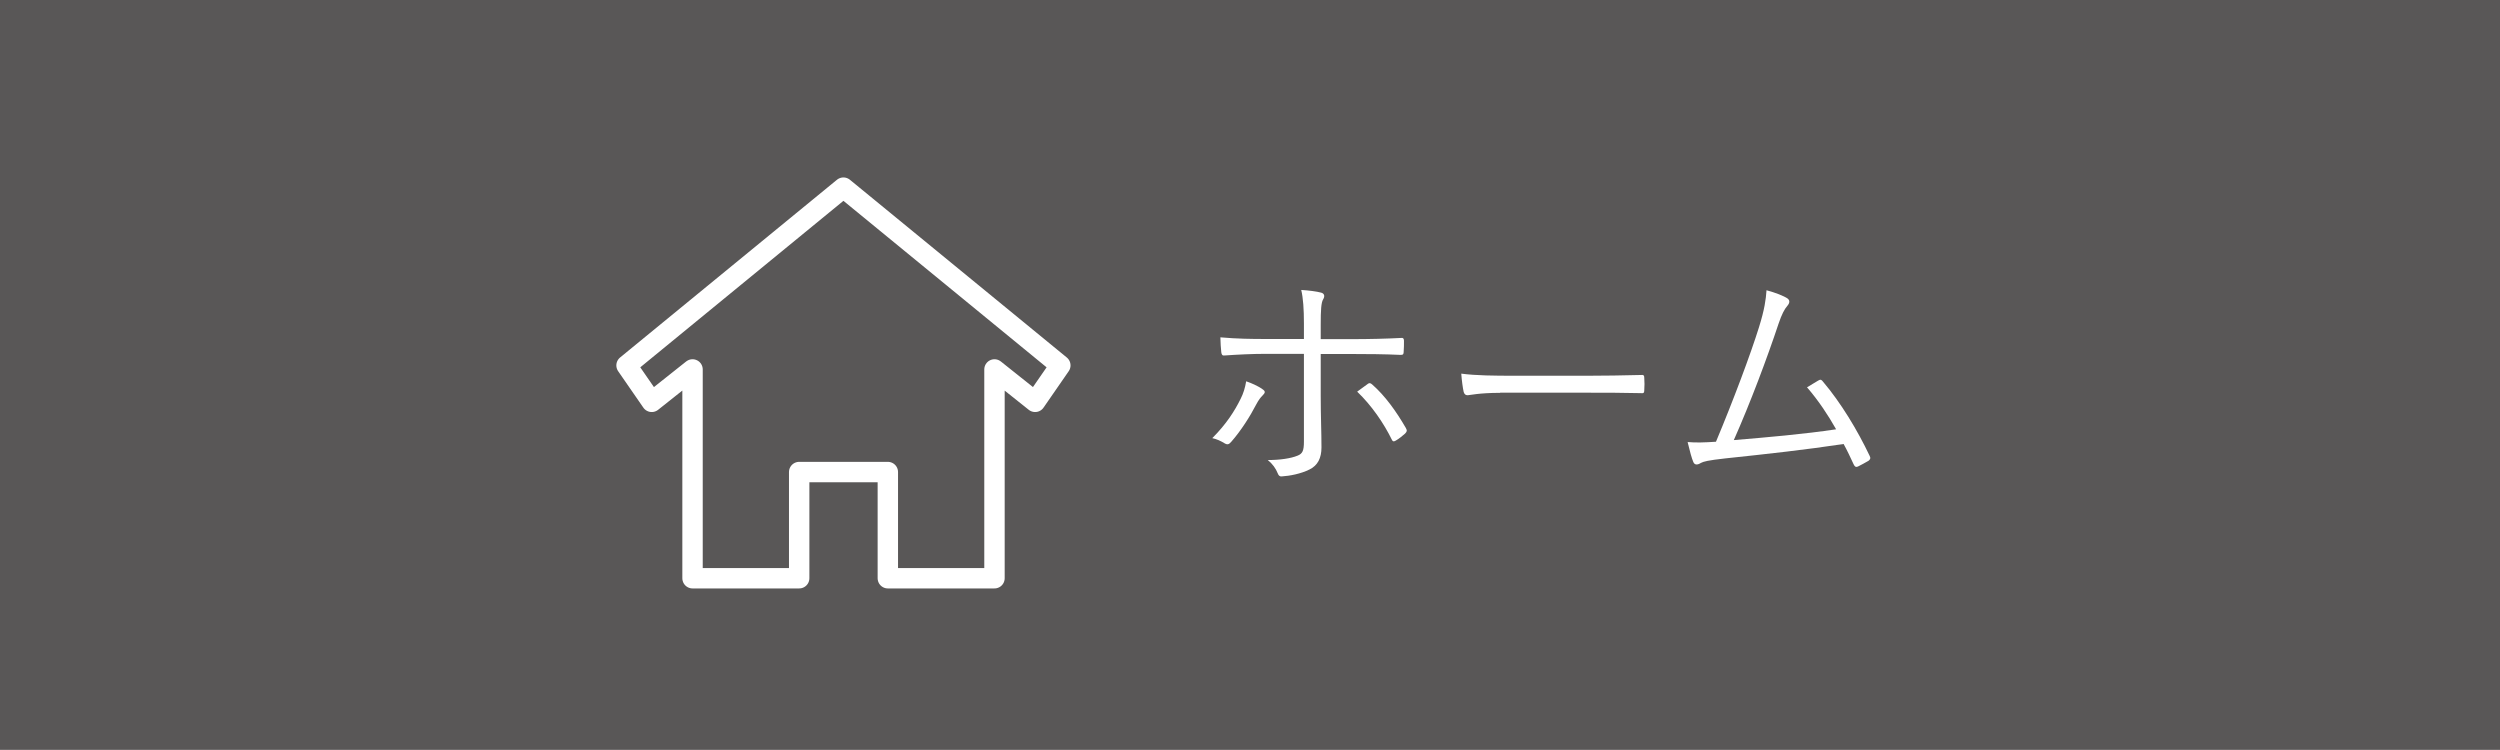 <?xml version="1.0" encoding="UTF-8"?><svg xmlns="http://www.w3.org/2000/svg" viewBox="0 0 166.67 49.99"><g id="a"/><g id="b"><g id="c"><rect width="166.67" height="49.99" style="fill:#595757;"/></g><g id="d"><polygon points="70.69 24.36 56.23 12.51 41.77 24.36 43.45 26.79 46.17 24.63 46.17 38.55 53.28 38.55 53.28 31.47 59.19 31.47 59.19 38.55 66.3 38.55 66.3 24.63 69.01 26.79 70.69 24.36" style="fill:none; stroke:#fff; stroke-linecap:round; stroke-linejoin:round; stroke-width:1.36px;"/></g><g id="e"><g><path d="M84.14,25.93c.26,.16,.21,.26,.02,.45-.11,.11-.24,.26-.43,.62-.38,.74-.99,1.71-1.65,2.46-.14,.16-.24,.21-.43,.1-.26-.16-.54-.29-.83-.35,.94-.94,1.49-1.81,1.89-2.62,.18-.35,.3-.74,.37-1.17,.4,.14,.75,.3,1.07,.51Zm2.79-4.39c0-.9-.05-1.68-.18-2.21,.5,.03,1.04,.1,1.33,.18,.22,.06,.26,.24,.13,.45-.13,.21-.16,.72-.16,1.67v.98h2.08c1.15,0,2.34-.03,3.28-.08,.14-.02,.19,.05,.19,.19,0,.22,0,.5-.02,.72,0,.16-.03,.22-.19,.22-1.04-.05-2.29-.06-3.31-.06h-2.03v2.79c0,1.36,.05,2.42,.05,3.44,0,.69-.24,1.2-.8,1.47-.58,.29-1.33,.43-1.84,.46-.13,.02-.22-.05-.27-.19-.14-.35-.35-.64-.67-.9,.82,0,1.54-.11,1.98-.29,.34-.13,.43-.34,.43-.93v-5.86h-2.56c-.9,0-1.89,.05-2.74,.11-.14,.02-.19-.06-.21-.22-.02-.19-.06-.69-.06-.99,1.14,.1,2.1,.11,2.98,.11h2.59v-1.06Zm4.26,4.05c.11-.08,.19-.05,.3,.05,.85,.75,1.58,1.76,2.24,2.9,.1,.18,.06,.24-.06,.37-.16,.14-.4,.34-.61,.46-.13,.08-.21,.08-.27-.06-.54-1.1-1.34-2.27-2.31-3.2,.26-.19,.48-.35,.7-.51Z" style="fill:#fff;"/><path d="M100.01,26.19c-1.39,0-2.06,.16-2.16,.16-.14,0-.22-.06-.27-.22-.06-.27-.13-.78-.16-1.22,.98,.13,2.21,.14,3.54,.14h4.91c1.1,0,2.29-.02,3.51-.05,.19-.02,.24,.02,.24,.19,.02,.24,.02,.58,0,.83,0,.18-.05,.21-.24,.19-1.2-.03-2.39-.03-3.46-.03h-5.91Z" style="fill:#fff;"/><path d="M119.18,19.91c.14,.1,.16,.27-.02,.48-.19,.21-.38,.58-.58,1.17-.78,2.34-1.87,5.25-2.99,7.78,2.16-.18,4.71-.4,6.82-.72-.53-.94-1.18-1.92-1.94-2.8,.26-.14,.51-.32,.75-.45,.16-.1,.22-.05,.32,.08,1.18,1.39,2.29,3.22,3.11,4.95,.08,.14,.03,.24-.08,.32-.24,.14-.48,.27-.7,.38-.13,.06-.21,.03-.29-.14-.21-.45-.43-.93-.67-1.36-2.51,.38-5.04,.66-7.88,.96-1.17,.13-1.46,.21-1.63,.3-.22,.14-.42,.16-.51-.06-.1-.22-.24-.74-.38-1.33,.58,.05,1.1,.03,1.89-.02,1.15-2.74,2.32-5.87,2.87-7.64,.37-1.18,.46-1.86,.5-2.46,.59,.16,1.14,.37,1.42,.56Z" style="fill:#fff;"/></g></g></g></svg>